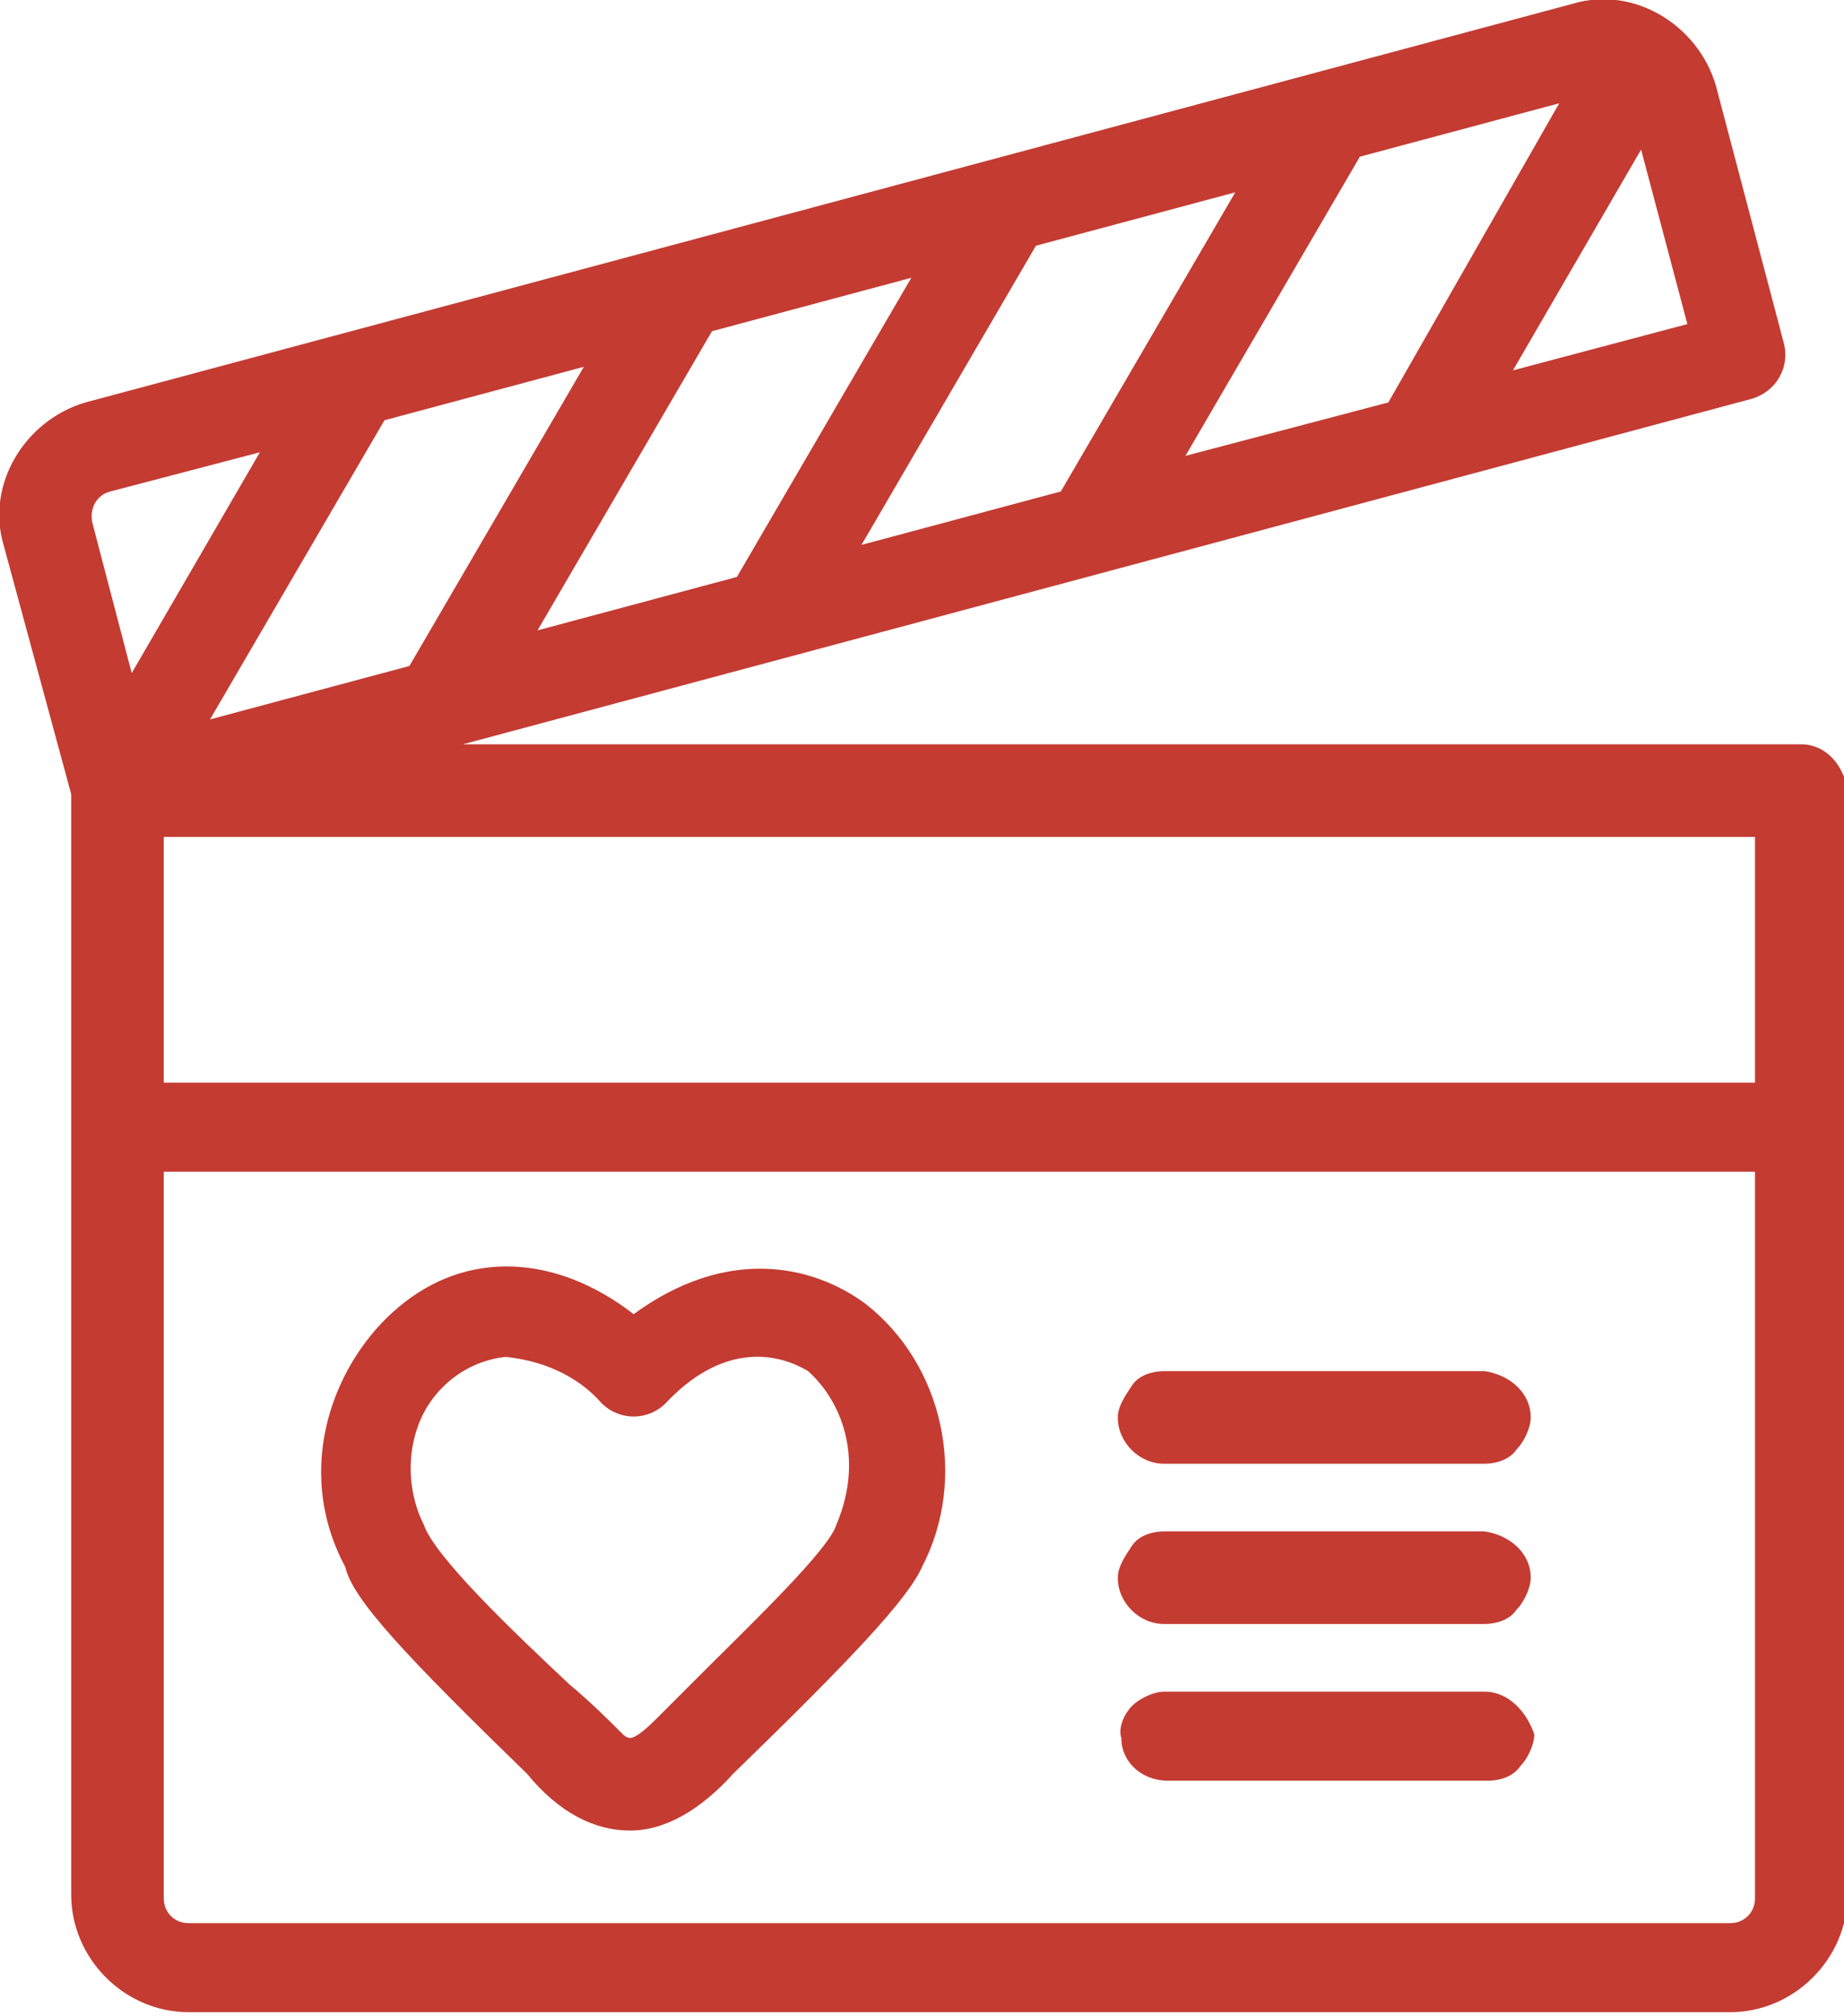 <svg version="1.1" id="Line" xmlns="http://www.w3.org/2000/svg" xmlns:xlink="http://www.w3.org/1999/xlink" x="0px" y="0px"
	 viewBox="0 0 51.8 56.6" style="enable-background:new 0 0 51.8 56.6;" xml:space="preserve">
<style type="text/css">
	.st0{fill:#C43B32;}
</style>
<g>
	<path class="st0" d="M50.6,20.9H13l36.2-9.7c0.7-0.2,1.1-0.9,0.9-1.6l-1.9-7.2c-0.5-1.7-2.3-2.8-4-2.3L2.4,11.3
		c-1.7,0.5-2.8,2.3-2.3,4l1.9,7v30.9c0,1.8,1.5,3.3,3.3,3.3h43.3c1.8,0,3.3-1.5,3.3-3.3V22.2C51.8,21.5,51.3,20.9,50.6,20.9z
		 M7.3,12.7l-3.6,6.2l-1.1-4.2c-0.1-0.4,0.1-0.8,0.5-0.9L7.3,12.7z M42.5,10.4l3.6-6.2l1.3,4.9L42.5,10.4z M33.3,12.8l4.9-8.4
		l5.6-1.5L39,11.3L33.3,12.8z M24.2,15.3l4.9-8.4l5.6-1.5l-4.9,8.4L24.2,15.3z M15.1,17.7l4.9-8.4l5.6-1.5l-4.9,8.4L15.1,17.7z
		 M5.9,20.2l4.9-8.4l5.6-1.5l-4.9,8.4L5.9,20.2z M4.6,32.9h44.7v20.4c0,0.4-0.3,0.7-0.7,0.7H5.3c-0.4,0-0.7-0.3-0.7-0.7V32.9z
		 M4.6,30.4v-6.9h44.7v6.9H4.6z"/>
	<path class="st0" d="M14.8,49.8c0.9,1.1,1.9,1.6,2.9,1.6c0,0,0,0,0,0c1,0,2-0.6,2.9-1.6c3.3-3.2,4.9-4.9,5.3-5.8
		c1.3-2.5,0.6-5.7-1.6-7.4l0,0c-1.5-1.1-3.9-1.6-6.5,0.3c-2.2-1.7-4.7-1.8-6.6-0.2c-1.8,1.5-3,4.5-1.5,7.3
		C9.9,44.9,11.4,46.5,14.8,49.8z M23.5,42.8L23.5,42.8c-0.2,0.7-2.4,2.8-3.8,4.2c-0.3,0.3-0.7,0.7-0.9,0.9c-0.1,0.1-0.2,0.2-0.3,0.3
		c-0.2,0.2-0.6,0.6-0.8,0.6c0,0-0.1,0-0.2-0.1c-0.4-0.4-0.9-0.9-1.5-1.4c-1.6-1.5-3.8-3.6-4.1-4.5c-0.5-1-0.5-2.3,0.1-3.3
		c0.5-0.8,1.3-1.3,2.2-1.4c1,0.1,2,0.5,2.7,1.3c0.5,0.5,1.3,0.5,1.8,0c1.5-1.6,3-1.5,4-0.9C23.6,39.3,24.3,40.9,23.5,42.8z"/>
	<path class="st0" d="M32.7,41.1h9c0.3,0,0.7-0.1,0.9-0.4c0.2-0.2,0.4-0.6,0.4-0.9c0-0.7-0.6-1.2-1.3-1.3h-9c-0.3,0-0.7,0.1-0.9,0.4
		s-0.4,0.6-0.4,0.9C31.4,40.5,32,41.1,32.7,41.1z"/>
	<path class="st0" d="M32.7,45.6h9c0.3,0,0.7-0.1,0.9-0.4c0.2-0.2,0.4-0.6,0.4-0.9c0-0.7-0.6-1.2-1.3-1.3h-9c-0.3,0-0.7,0.1-0.9,0.4
		s-0.4,0.6-0.4,0.9C31.4,45,32,45.6,32.7,45.6z"/>
	<path class="st0" d="M41.7,47.5h-9c-0.3,0-0.7,0.2-0.9,0.4c-0.2,0.2-0.4,0.6-0.3,0.9c0,0.7,0.6,1.2,1.3,1.2h9
		c0.3,0,0.7-0.1,0.9-0.4c0.2-0.2,0.4-0.6,0.4-0.9C42.9,48.1,42.4,47.5,41.7,47.5z"/>
</g>
</svg>
